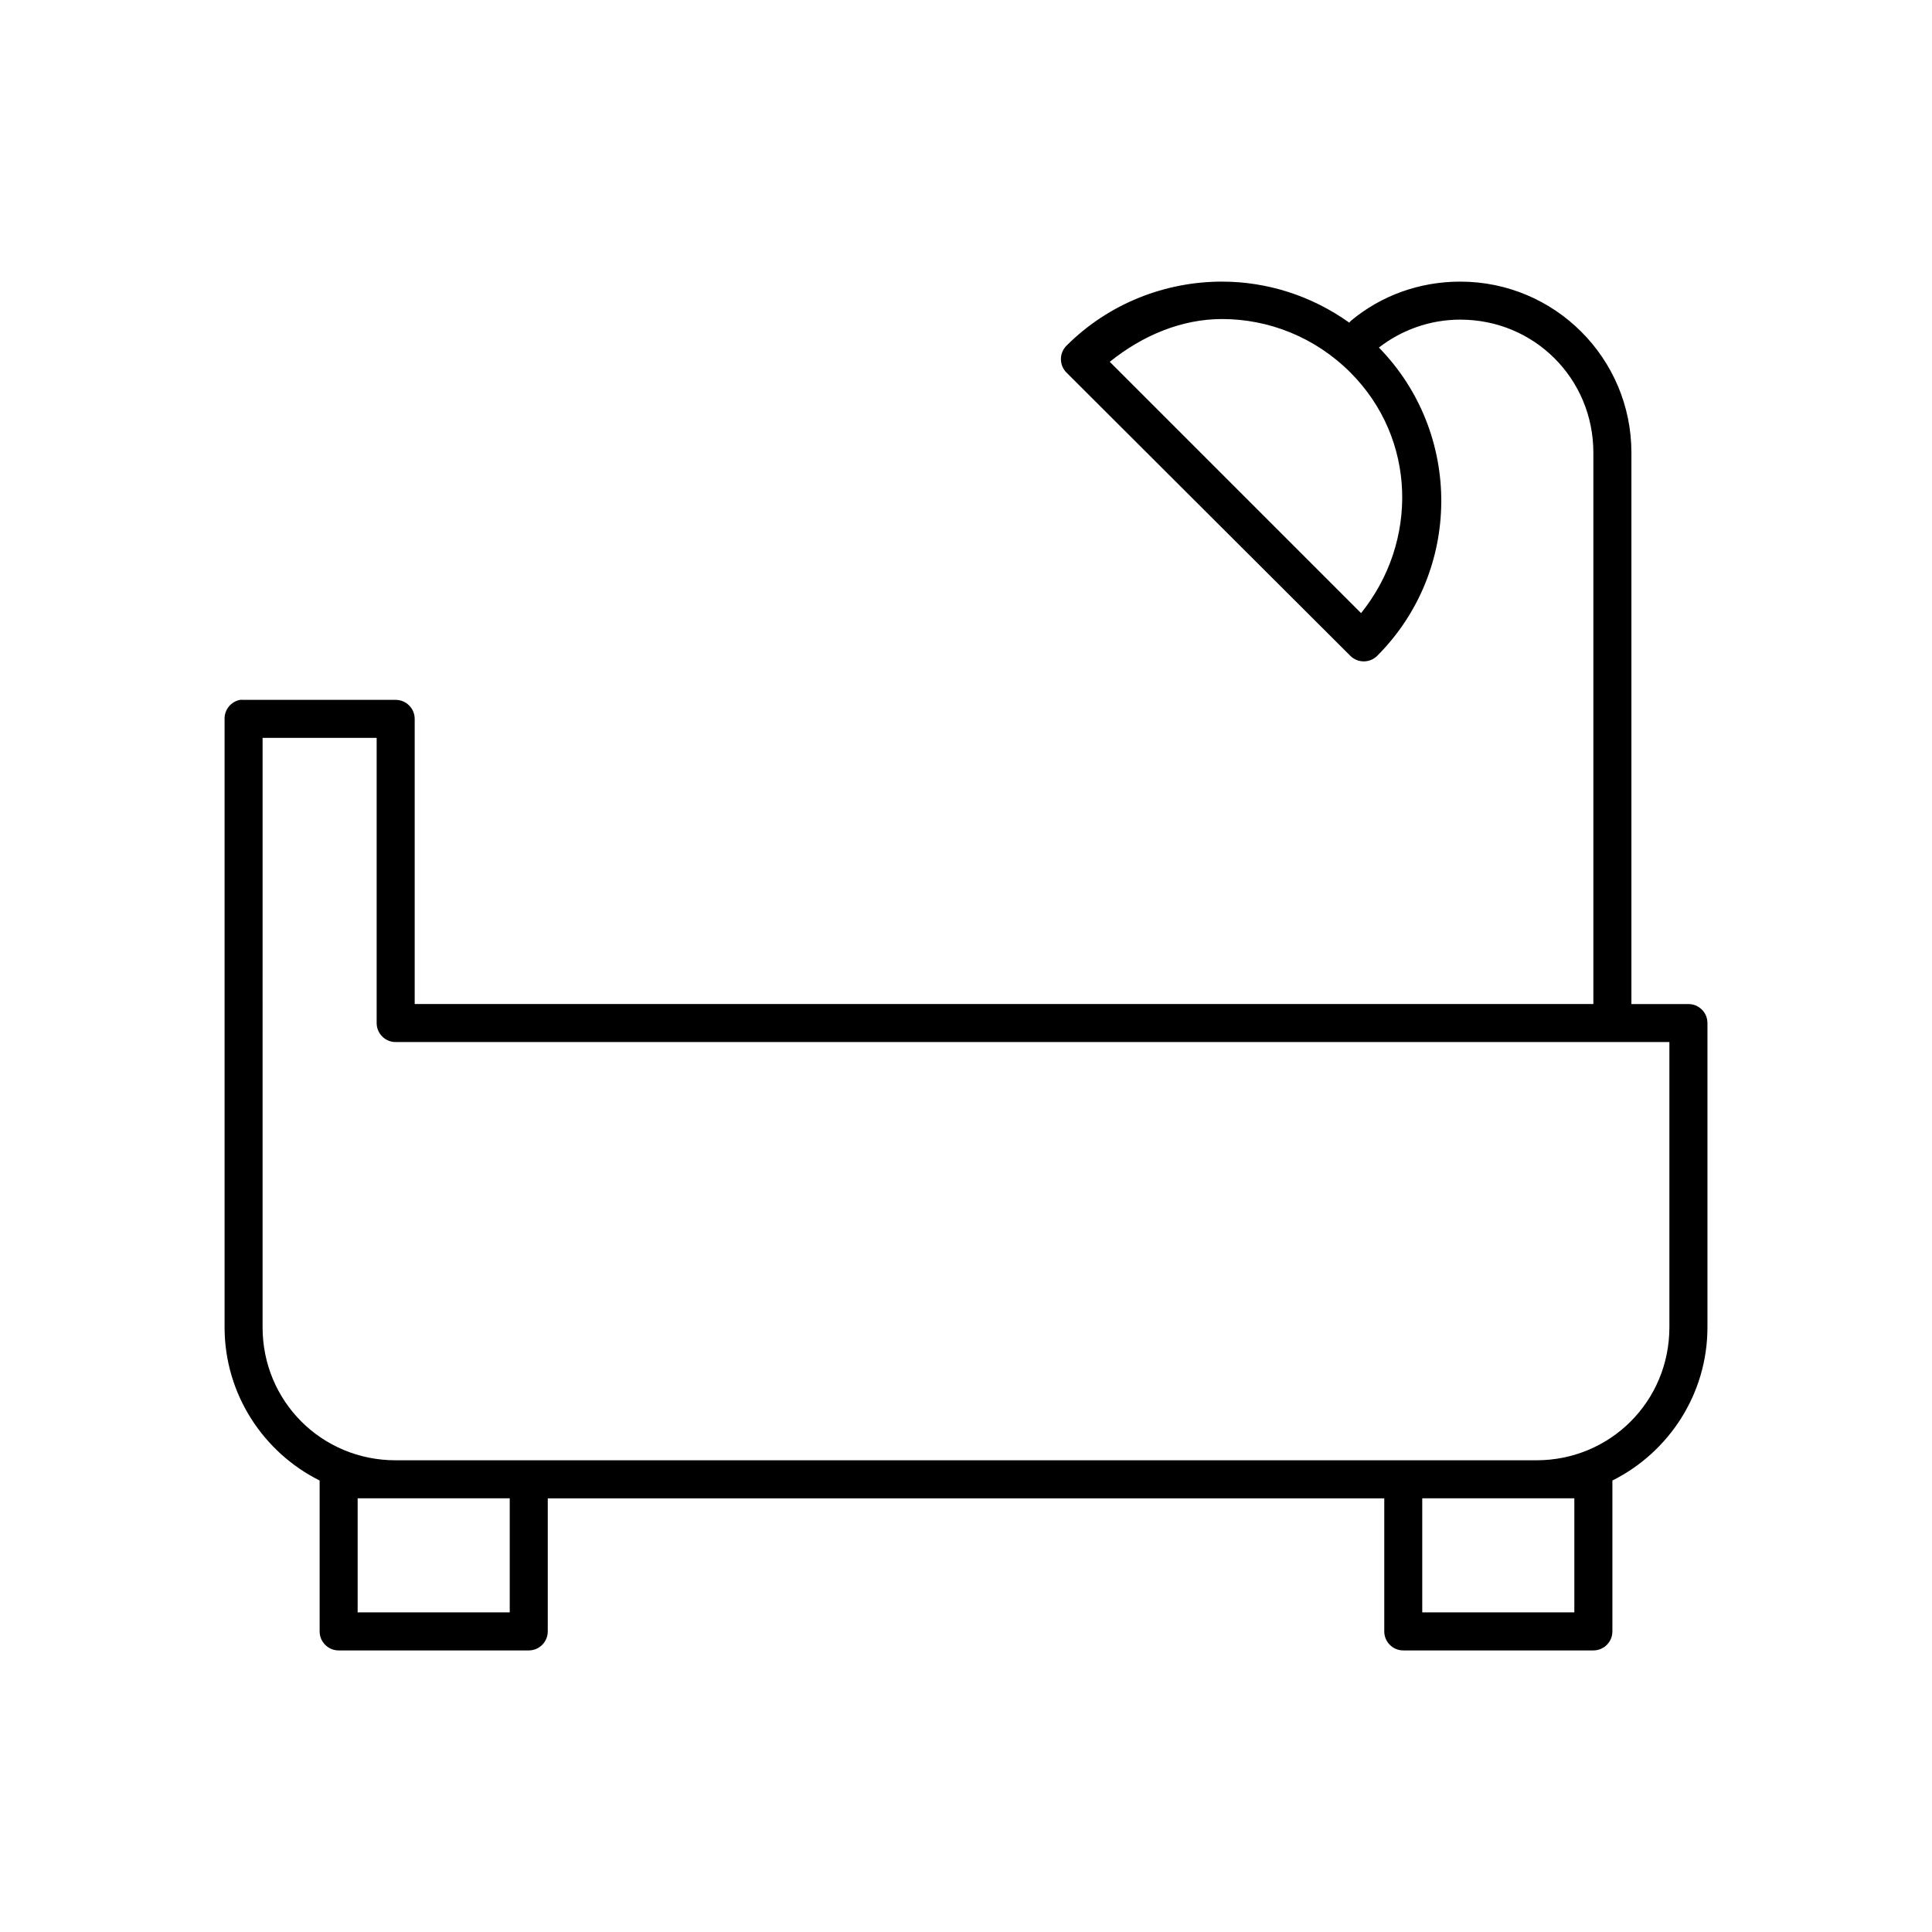 <?xml version="1.0" encoding="UTF-8"?>
<!-- Uploaded to: ICON Repo, www.svgrepo.com, Generator: ICON Repo Mixer Tools -->
<svg fill="#000000" width="800px" height="800px" version="1.1" viewBox="144 144 512 512" xmlns="http://www.w3.org/2000/svg">
 <path d="m467.86 218.63c-14.895 0-29.914 5.668-41.25 17-1.941 1.965-1.941 5.125 0 7.086l75.258 75.102c1.961 1.938 5.121 1.938 7.086 0 22.508-22.512 22.664-59.004 0.469-81.715 5.957-4.594 13.398-7.398 21.57-7.398 19.625 0 35.266 15.641 35.266 35.266v146.11h-312.36v-75.57c0-2.781-2.258-5.039-5.039-5.039h-40.305c-0.312-0.027-0.629-0.027-0.945 0-2.406 0.461-4.137 2.586-4.094 5.039v161.22c0 17.766 10.305 33.184 25.191 40.621v39.988c0 2.781 2.258 5.039 5.039 5.039h50.379c2.785 0 5.039-2.258 5.039-5.039v-35.266h221.68v35.266c0 2.781 2.258 5.039 5.039 5.039h50.379c2.785 0 5.039-2.258 5.039-5.039v-39.988c14.887-7.438 25.191-22.855 25.191-40.621v-80.609c0-2.781-2.258-5.039-5.039-5.039h-15.113v-146.11c0-25.031-20.309-45.34-45.344-45.34-10.957 0-20.977 3.769-28.812 10.23-0.227 0.191-0.438 0.402-0.629 0.633-10.051-7.18-21.84-10.863-33.691-10.863zm0 9.918c12.297 0 24.598 4.758 34.008 14.168 17.559 17.562 18.043 44.859 2.832 63.766l-66.598-66.598c8.777-7.062 19.109-11.336 29.758-11.336zm-254.27 111h30.227v75.57c0 2.781 2.258 5.039 5.039 5.039h337.55v75.57c0 19.625-15.641 35.266-35.266 35.266h-302.29c-19.625 0-35.266-15.641-35.266-35.266zm25.191 201.52h40.305v30.227h-40.305zm282.13 0h40.305v30.227h-40.305z"/>
</svg>